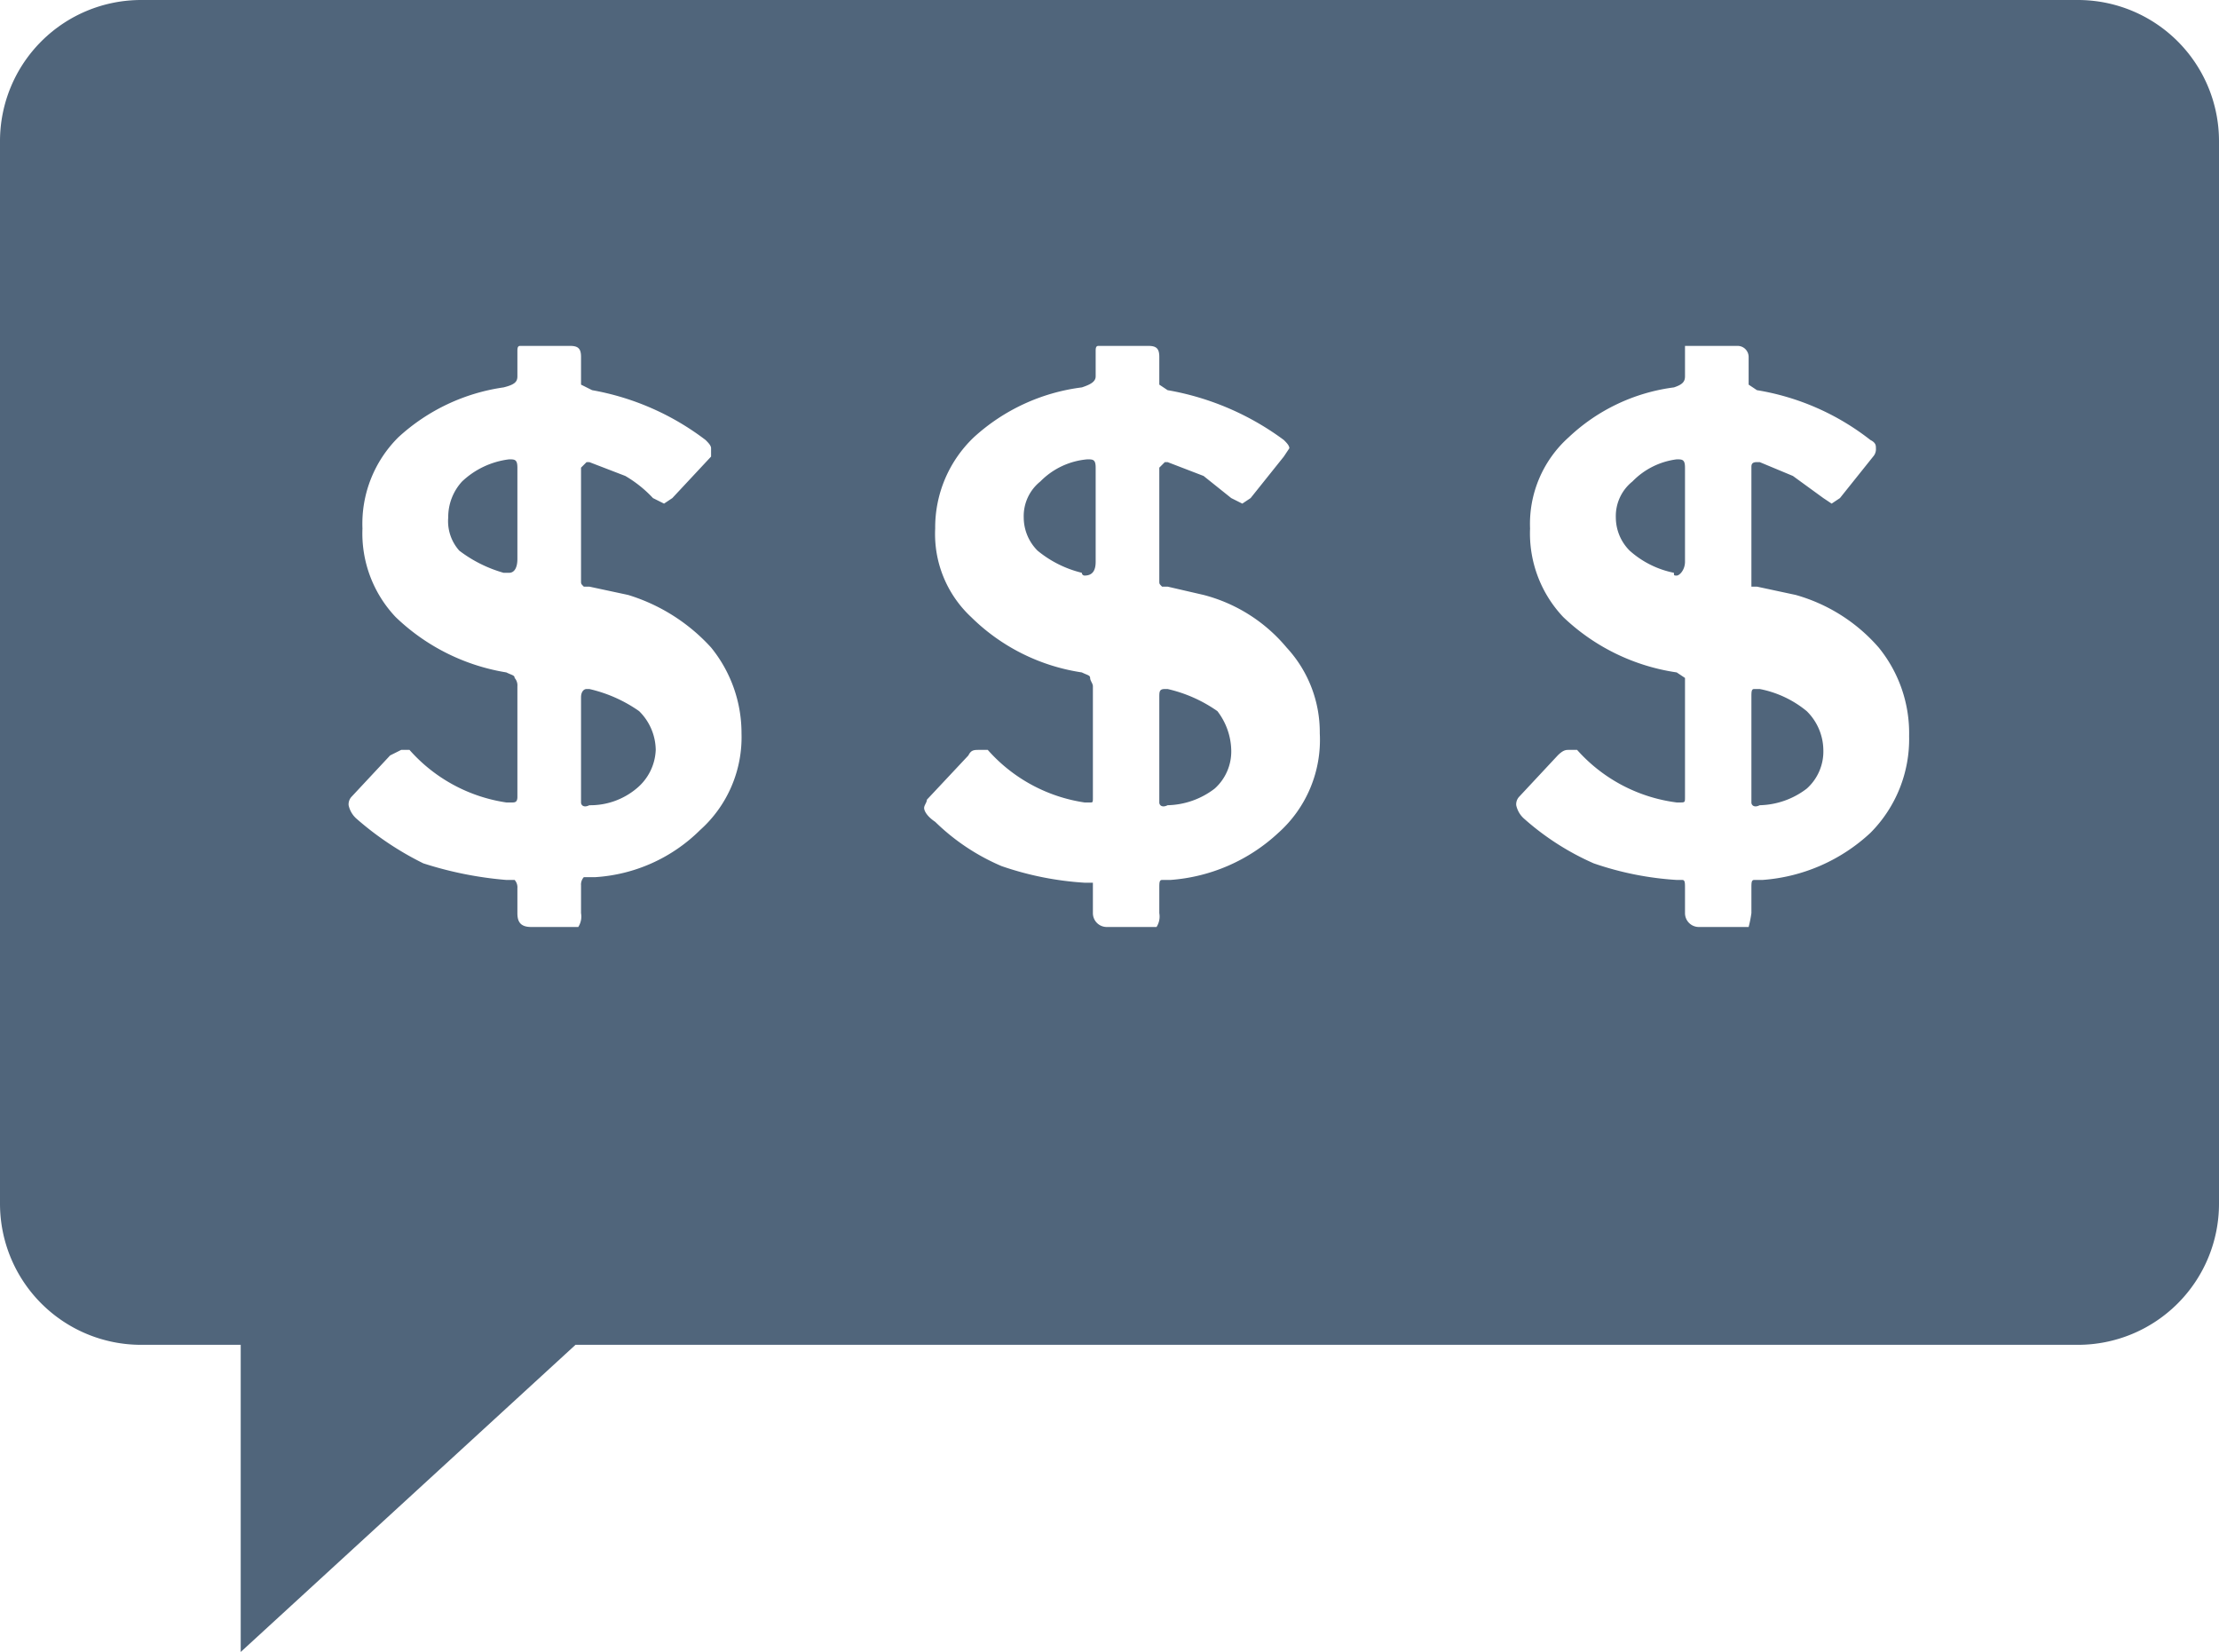 <svg id="Layer_1" data-name="Layer 1" xmlns="http://www.w3.org/2000/svg" viewBox="0 0 80.2 59.7"><defs><style>.cls-1{fill:#50657b;}</style></defs><title>icon-cash-quote</title><path class="cls-1" d="M18.7,16.9c0-.3-.1-.3-.3-.3a3,3,0,0,0-1.7.8,1.9,1.9,0,0,0-.5,1.3,1.6,1.6,0,0,0,.4,1.2,4.8,4.8,0,0,0,1.6.8h.2c.2,0,.3-.2.3-.5Z"/><path class="cls-1" d="M42.2,24.9h-.1c-.2,0-.2.1-.2.3V29c0,.1.1.2.3.1a2.9,2.9,0,0,0,1.7-.6,1.8,1.8,0,0,0,.6-1.4,2.4,2.4,0,0,0-.5-1.4A5.1,5.1,0,0,0,42.2,24.9Z"/><path class="cls-1" d="M21.3,29.1a2.6,2.6,0,0,0,1.7-.6,1.9,1.9,0,0,0,.7-1.4,2,2,0,0,0-.6-1.4,5.1,5.1,0,0,0-1.8-.8h-.1c-.1,0-.2.1-.2.3V29C21,29.1,21.1,29.2,21.3,29.1Z"/><path class="cls-1" d="M39.3,16.6a2.7,2.7,0,0,0-1.7.8,1.6,1.6,0,0,0-.6,1.3,1.7,1.7,0,0,0,.5,1.2,4,4,0,0,0,1.6.8.1.1,0,0,0,.1.1c.3,0,.4-.2.4-.5V16.9C39.6,16.6,39.5,16.6,39.3,16.6Z"/><path class="cls-1" d="M75.1,0H5.1A5.1,5.1,0,0,0,0,5.1V43.5a5.1,5.1,0,0,0,5.1,5.1H8.7V59.7L20.8,48.6H75.1a5.1,5.1,0,0,0,5.1-5.1V5.1A5.1,5.1,0,0,0,75.1,0ZM12.7,28.8l1.4-1.5.4-.2h.3a5.8,5.8,0,0,0,3.5,1.9h.2c.1,0,.2,0,.2-.2V24.8a.4.4,0,0,0-.1-.3c0-.1-.1-.1-.3-.2a7.5,7.5,0,0,1-4-2,4.4,4.4,0,0,1-1.2-3.2,4.4,4.4,0,0,1,1.3-3.3A7.1,7.1,0,0,1,18.2,14c.4-.1.5-.2.5-.4v-.9c0-.1,0-.2.1-.2h1.8c.3,0,.4.1.4.4v1l.4.2a9.5,9.5,0,0,1,4.1,1.8c.1.1.2.2.2.3v.3L24.3,18l-.3.2-.4-.2a4.4,4.4,0,0,0-1-.8l-1.3-.5h-.1l-.2.2V21c0,.1,0,.1.1.2h.2l1.4.3a6.7,6.7,0,0,1,3,1.9,4.9,4.9,0,0,1,1.1,3.1,4.5,4.5,0,0,1-1.5,3.5,5.9,5.9,0,0,1-3.8,1.7h-.4a.4.4,0,0,0-.1.3V33a.7.7,0,0,1-.1.5H19.2c-.4,0-.5-.2-.5-.5v-.9a.4.4,0,0,0-.1-.3h-.3a13.3,13.3,0,0,1-3-.6,11.1,11.1,0,0,1-2.4-1.6.9.9,0,0,1-.3-.5A.4.4,0,0,1,12.7,28.8Zm33.5,1.3a6.4,6.4,0,0,1-3.9,1.7H42c-.1,0-.1.1-.1.3V33a.7.7,0,0,1-.1.5H40a.5.5,0,0,1-.5-.5V31.9h-.3a11.3,11.3,0,0,1-3-.6,7.8,7.8,0,0,1-2.4-1.6c-.3-.2-.4-.4-.4-.5s.1-.2.1-.3L35,27.3c.1-.2.2-.2.4-.2h.3a5.8,5.8,0,0,0,3.5,1.9h.2c.1,0,.1,0,.1-.2V24.8c0-.1-.1-.2-.1-.3s-.1-.1-.3-.2a7.2,7.2,0,0,1-4-2,4.1,4.1,0,0,1-1.3-3.2,4.5,4.5,0,0,1,1.4-3.3A7.1,7.1,0,0,1,39.1,14c.3-.1.5-.2.5-.4v-.9c0-.1,0-.2.1-.2h1.8c.3,0,.4.1.4.4v1l.3.2a9.9,9.9,0,0,1,4.2,1.8c.1.1.2.2.2.3l-.2.3L45.2,18l-.3.2-.4-.2-1-.8-1.3-.5h-.1l-.2.2V21c0,.1,0,.1.1.2h.2l1.3.3a5.8,5.8,0,0,1,3,1.9,4.5,4.5,0,0,1,1.2,3.1A4.5,4.5,0,0,1,46.2,30.1Zm21.4,0a6.4,6.4,0,0,1-3.9,1.7h-.3c-.1,0-.1.1-.1.3V33a4.3,4.3,0,0,1-.1.5H61.4a.5.5,0,0,1-.5-.5v-.9c0-.2,0-.3-.1-.3h-.2a11.3,11.3,0,0,1-3-.6,9.6,9.6,0,0,1-2.5-1.6.9.9,0,0,1-.3-.5.4.4,0,0,1,.1-.3l1.4-1.5c.2-.2.3-.2.4-.2H57a5.8,5.8,0,0,0,3.6,1.9h.1c.2,0,.2,0,.2-.2V24.5l-.3-.2a7.5,7.5,0,0,1-4.1-2,4.4,4.4,0,0,1-1.2-3.2,4.2,4.2,0,0,1,1.4-3.3A6.8,6.8,0,0,1,60.5,14c.3-.1.4-.2.4-.4V12.5h1.9a.4.4,0,0,1,.4.4v1l.3.2a9,9,0,0,1,4.1,1.8c.2.1.2.2.2.3a.4.4,0,0,1-.1.3L66.5,18l-.3.2-.3-.2-1.1-.8-1.2-.5h-.1c-.2,0-.2.1-.2.2v4.3h.2l1.4.3a6.2,6.2,0,0,1,3,1.9A4.9,4.9,0,0,1,69,26.6,4.8,4.8,0,0,1,67.6,30.1Z"/><path class="cls-1" d="M63.6,24.9h-.2c-.1,0-.1.1-.1.3V29c0,.1.1.2.3.1a2.9,2.9,0,0,0,1.7-.6,1.8,1.8,0,0,0,.6-1.4,2,2,0,0,0-.6-1.4A3.8,3.8,0,0,0,63.6,24.9Z"/><path class="cls-1" d="M60.6,16.6a2.7,2.7,0,0,0-1.6.8,1.6,1.6,0,0,0-.6,1.3,1.7,1.7,0,0,0,.5,1.2,3.4,3.4,0,0,0,1.6.8c0,.1,0,.1.1.1s.3-.2.3-.5V16.9C60.9,16.6,60.8,16.6,60.6,16.6Z"/></svg>